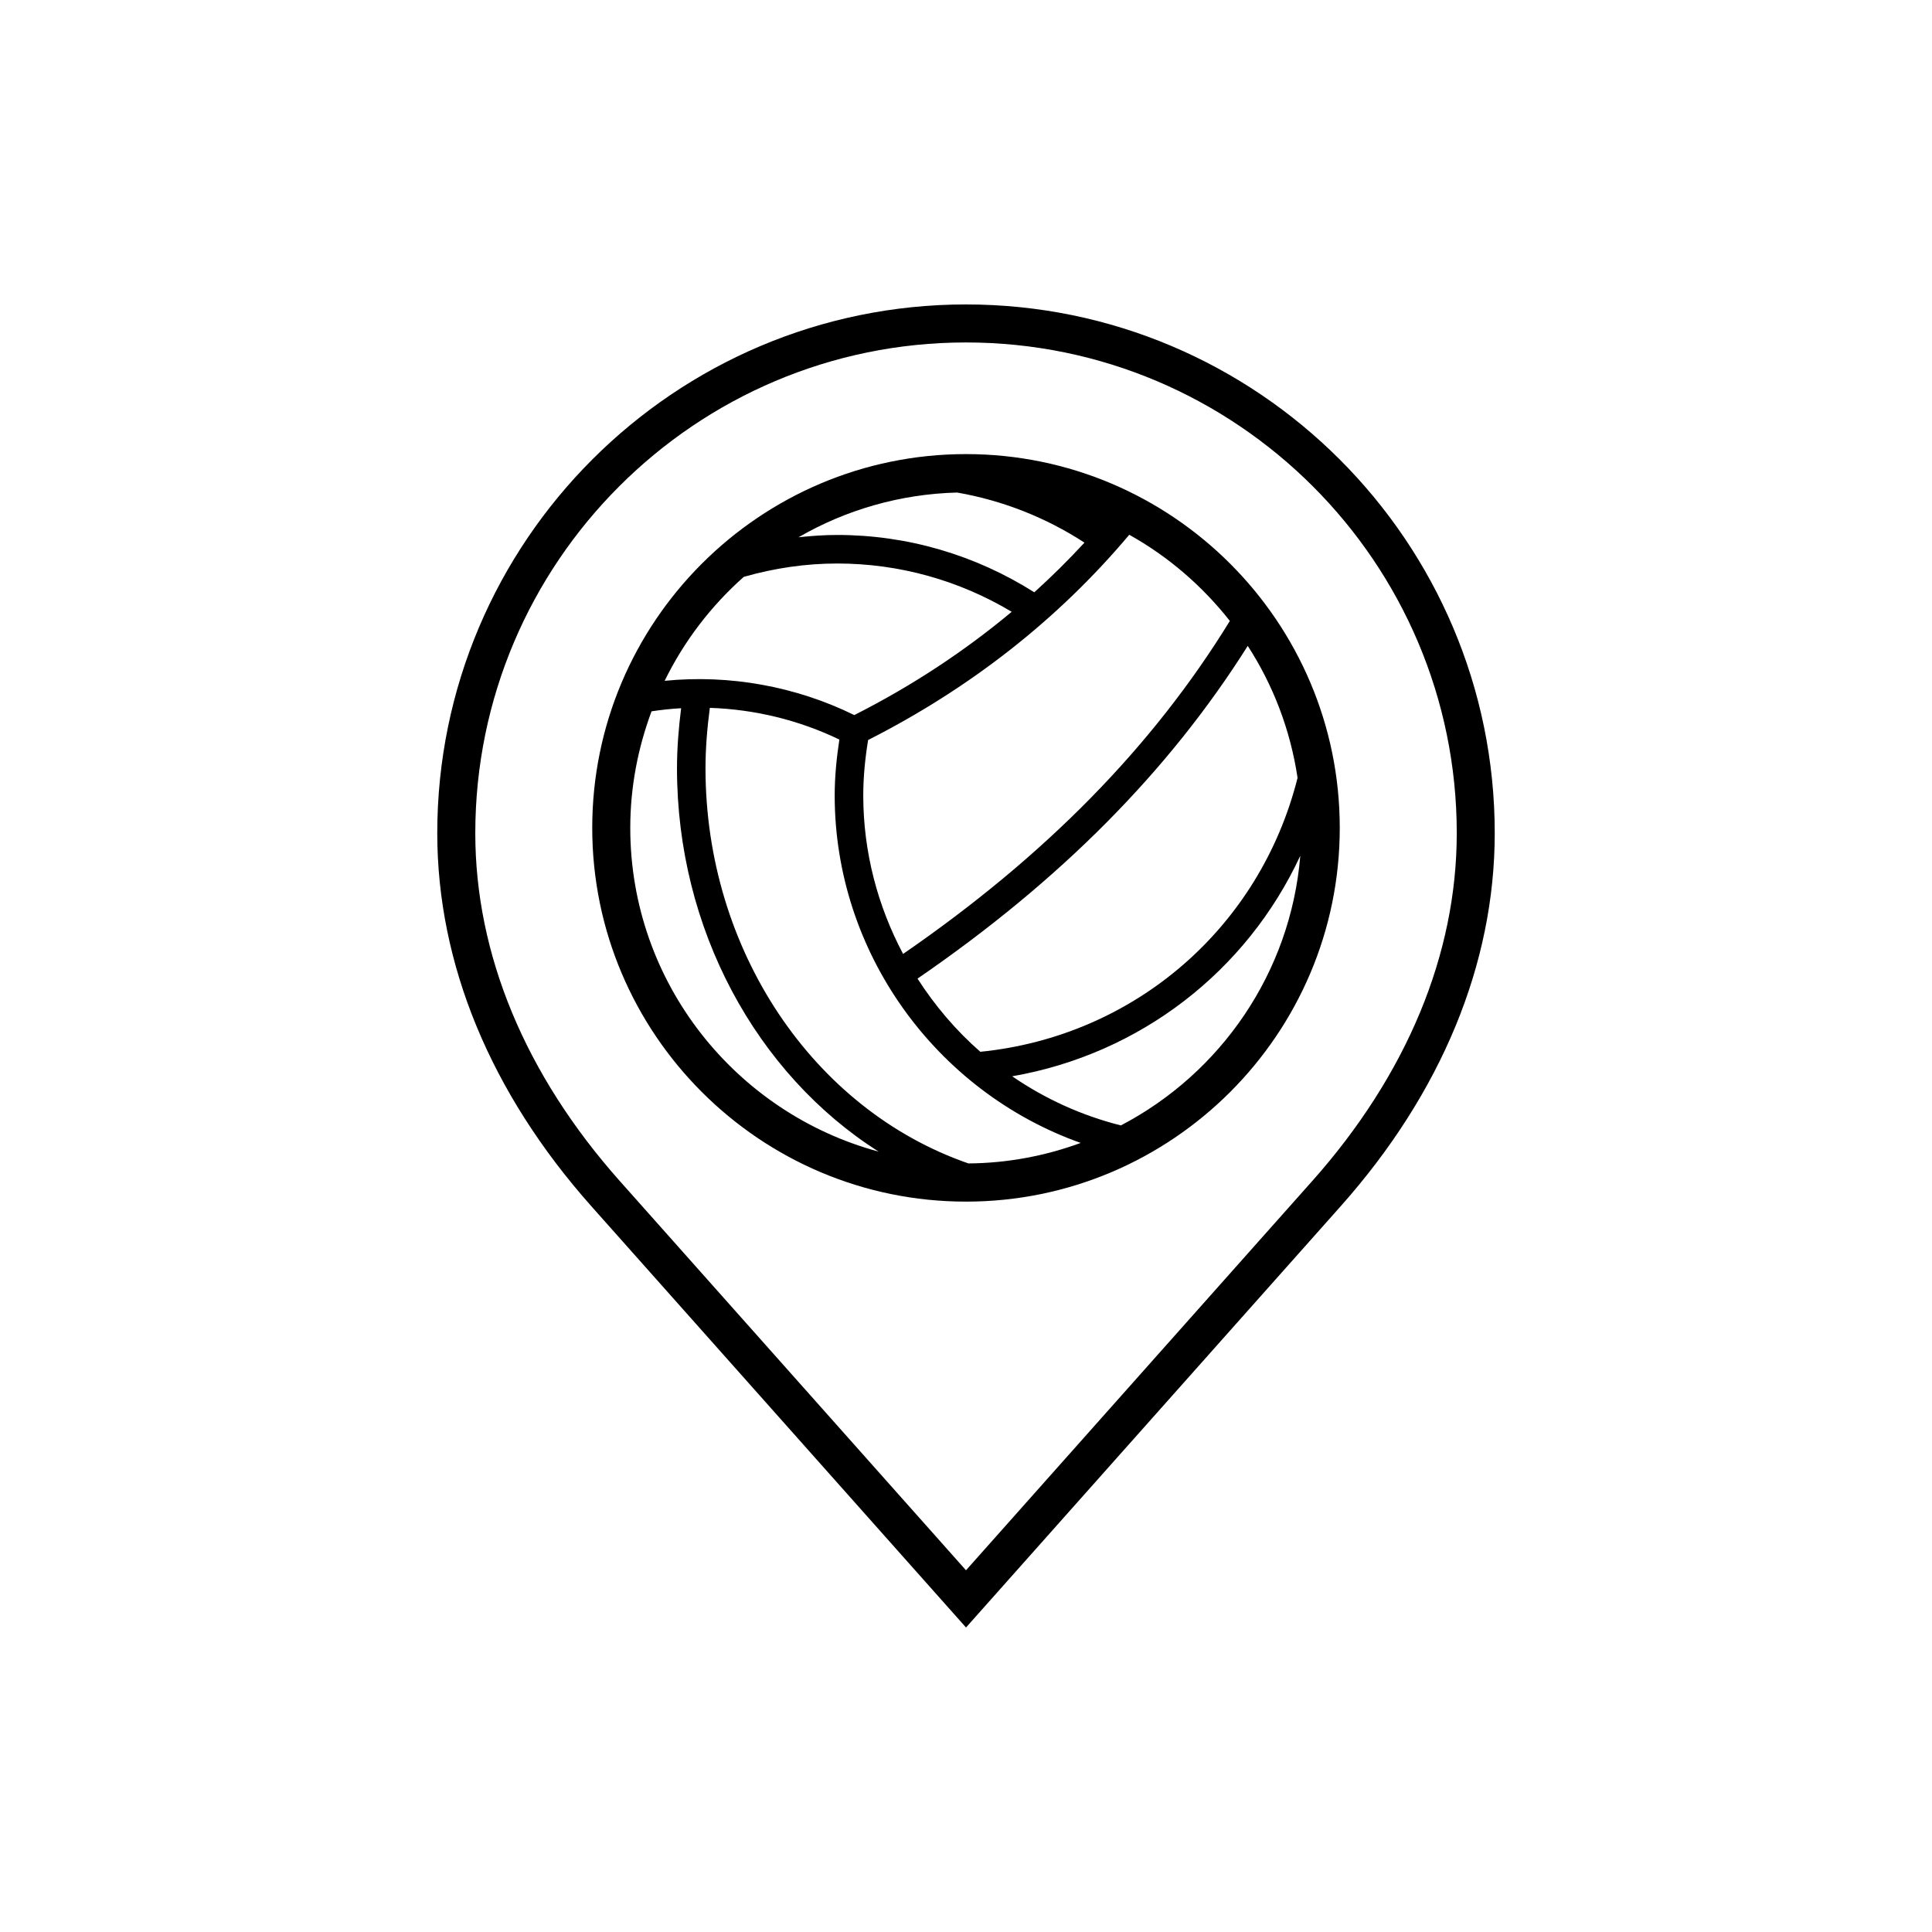 <?xml version="1.0" encoding="UTF-8"?>
<!-- Uploaded to: ICON Repo, www.svgrepo.com, Generator: ICON Repo Mixer Tools -->
<svg fill="#000000" width="800px" height="800px" version="1.1" viewBox="144 144 512 512" xmlns="http://www.w3.org/2000/svg">
 <g>
  <path d="m400 224.68c-77.266 0-140.12 62.859-140.12 140.12 0 34.637 14.121 68.824 40.84 98.871l99.285 111.63 99.285-111.63c26.719-30.051 40.832-64.246 40.832-98.871 0.008-77.266-62.855-140.12-140.12-140.12zm91.758 232.3-91.758 103.16-91.754-103.16c-25.051-28.172-38.289-60.043-38.289-92.176 0-71.707 58.34-130.05 130.05-130.05 71.703 0 130.05 58.336 130.05 130.05-0.004 32.121-13.25 63.996-38.293 92.176z"/>
  <path d="m400 264.34c-54.617 0-99.051 44.43-99.051 99.051 0 54.613 44.438 99.051 99.051 99.051 54.609 0 99.051-44.43 99.051-99.051-0.004-54.617-44.438-99.051-99.051-99.051zm-69.035 83.285c0-5.356 0.449-10.727 1.152-16.035 11.863 0.387 23.625 3.246 34.324 8.398-0.75 4.918-1.238 9.875-1.238 14.82 0 41.57 26.781 78.414 65.191 92.082-9.309 3.406-19.301 5.356-29.754 5.43-41.199-14.258-69.676-56.625-69.676-104.7zm56.188 55.719c37.855-25.996 66.555-54.945 87.512-88.176 6.723 10.379 11.297 22.234 13.203 34.969-9.969 39.656-43.141 68.477-84.074 72.598-6.441-5.637-12.016-12.191-16.641-19.391zm82.77-94.789c-20.461 33.301-48.844 62.246-86.594 88.246-6.715-12.664-10.555-26.973-10.555-41.984 0-4.918 0.488-9.84 1.289-14.707 27.258-13.84 50.488-32.129 69.203-54.395 10.344 5.781 19.375 13.578 26.656 22.84zm-38.527-20.75c-4.223 4.574-8.652 8.969-13.297 13.16-15.66-9.91-33.633-15.195-52.23-15.195-3.43 0-6.84 0.246-10.238 0.605 12.434-7.195 26.742-11.441 42.012-11.848 12.031 2.098 23.504 6.609 33.754 13.277zm-90.281 9.066c8.055-2.301 16.359-3.535 24.762-3.535 16.383 0 32.25 4.434 46.234 12.797-12.551 10.484-26.469 19.652-41.715 27.371-15.488-7.621-33.094-10.793-50.254-9.078 5.148-10.523 12.293-19.859 20.973-27.555zm-30.086 66.516c0-10.867 2.055-21.242 5.637-30.879 2.606-0.395 5.215-0.676 7.84-0.82-0.66 5.285-1.094 10.609-1.094 15.934 0 42.543 21.023 80.961 53.426 101.57-37.844-10.23-65.809-44.766-65.809-85.809zm130.02 78.863c-10.496-2.641-20.191-7.106-28.812-13.02 33.969-5.926 62.141-27.852 76.355-58.445-2.574 31.098-21.172 57.676-47.543 71.465z"/>
 </g>
</svg>
